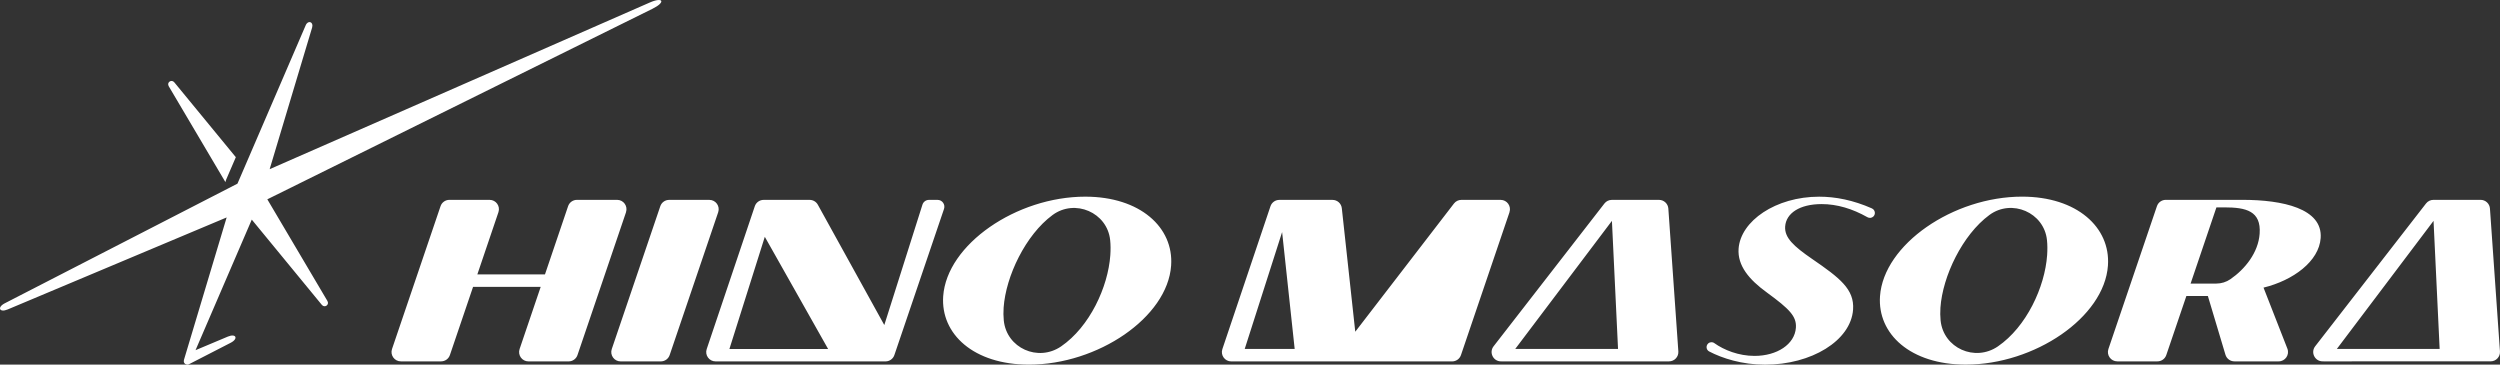 <?xml version="1.0" encoding="UTF-8"?><svg id="_レイヤー_1" xmlns="http://www.w3.org/2000/svg" viewBox="0 0 1096.78 159.96"><rect x="0" y="0" width="1096.78" height="159.96" fill="#333333" stroke="none"/><defs><style>.cls-1{fill:#fff;}</style></defs><path id="logo_white_horizontal" class="cls-1" d="M274.64,93.11l-21.29,62.66c-.56,1.66-2.12,2.78-3.88,2.78h-17.64c-2.81,0-4.78-2.76-3.88-5.42l9.26-27.28h-29.67l-10.16,29.91c-.56,1.66-2.12,2.78-3.88,2.78h-17.64c-2.81,0-4.78-2.76-3.88-5.42l21.29-62.66c.56-1.66,2.12-2.78,3.88-2.78h17.64c2.81,0,4.78,2.76,3.88,5.41l-9.25,27.28h29.67l10.14-29.91c.56-1.66,2.12-2.78,3.88-2.78h17.64c2.81,0,4.78,2.76,3.88,5.42Zm139.51-1.45l-21.78,64.11c-.56,1.66-2.12,2.78-3.88,2.78h-74.57c-2.8,0-4.78-2.75-3.88-5.41l21.1-62.66c.56-1.67,2.12-2.79,3.88-2.79h20.18c1.49,0,2.87,.81,3.59,2.12l29.16,52.79,16.74-52.82c.4-1.25,1.55-2.09,2.86-2.09h3.76c2.05,0,3.5,2.02,2.84,3.97Zm-50.85,61.44l-27.77-49.21-15.53,49.21h43.29ZM98.89,79.87l.25-.83c.03-.11,.07-.22,.12-.33l4.2-9.75-26.98-32.83c-1.25-1.52-3.45,.02-2.45,1.71l24.85,42.04Zm212.31,7.82h-17.64c-1.76,0-3.32,1.12-3.88,2.78l-21.29,62.66c-.9,2.66,1.07,5.42,3.88,5.42h17.64c1.76,0,3.32-1.12,3.88-2.78l21.29-62.66c.9-2.66-1.07-5.42-3.88-5.42Zm-193.92-.25L286.29,3.83c5.85-2.9,4.72-5.33-1.26-2.71L118.3,74.22l18.63-62.12c.75-2.51-1.77-3.42-2.81-1.02l-29.94,69.49L2.11,133.05c-3.49,1.79-2.35,4.23,1.26,2.71l96.07-40.37-18.7,62.37c-.59,1.96,1.32,2.43,1.97,2.13l18.5-9.51c3.49-1.79,2.35-4.23-1.26-2.71l-14.17,5.96,24.68-57.29,30.73,37.4c1.25,1.52,3.45-.02,2.45-1.71l-26.35-44.57Zm875.76,38.76l10.46,26.75c1.05,2.69-.93,5.59-3.82,5.59h-19.42c-1.81,0-3.41-1.19-3.93-2.92l-7.71-25.75h-9.44l-8.8,25.89c-.56,1.66-2.12,2.78-3.88,2.78h-17.64c-2.81,0-4.78-2.76-3.88-5.42l21.29-62.66c.56-1.66,2.12-2.78,3.88-2.78h33.69c17.58,0,35.17,3.8,34.26,16.75-.71,10.22-12.05,18.57-25.07,21.76Zm-17.23-35.22h-3.44l-11.33,33.43h11.26c2.21,0,4.38-.66,6.2-1.92,6.45-4.44,12.25-11.68,12.83-19.97,.7-9.97-5.94-11.54-15.5-11.54Zm-51.03,25.51c-1.59,22.77-32.21,43.47-62.37,43.47-24.25,0-38.78-13.41-37.63-30.01,1.59-22.72,32.16-43.68,62.32-43.68,24.11,0,38.85,13.51,37.68,30.21Zm-26.75-11.18c-1.27-12.1-15.46-18.21-25.26-10.99-11.82,8.7-20.52,26.84-21.48,40.65-.13,1.91-.11,3.79,.07,5.61,1.23,12.15,15.06,18.29,25.14,11.39,12.51-8.57,20.62-26.03,21.6-40.03,.16-2.32,.15-4.54-.07-6.63Zm198.73,48.84c.17,2.37-1.71,4.38-4.09,4.38h-7.71s-65.57,.01-65.57,.01v-.03s-.08,.02-.13,.02h-.32c-3.41,0-5.33-3.92-3.24-6.61l48.64-62.66c.78-1,1.97-1.58,3.24-1.58h20.7c2.15,0,3.94,1.67,4.09,3.81l4.39,62.66Zm-26.46-1.06l-2.68-56.19-42.42,56.19h45.1Zm-338.38-61.59l4.39,62.66c.17,2.37-1.71,4.38-4.09,4.38h-7.71s-65.57,.01-65.57,.01v-.03s-.08,.02-.13,.02h-.32c-3.41,0-5.33-3.92-3.24-6.61l48.64-62.66c.78-1,1.97-1.58,3.24-1.58h20.7c2.15,0,3.94,1.67,4.09,3.81Zm-22.07,61.59l-2.68-56.19-42.42,56.19h45.1Zm-47.62-59.97l-21.29,62.66c-.56,1.66-2.12,2.78-3.88,2.78h-96.91c-2.8,0-4.78-2.75-3.88-5.41l21.1-62.66c.56-1.67,2.12-2.79,3.88-2.79h23.35c2.09,0,3.85,1.58,4.07,3.65l5.9,54.19,43.3-56.25c.78-1.01,1.98-1.6,3.25-1.6h17.22c2.81,0,4.78,2.76,3.88,5.42Zm-94.24,59.97l-5.51-51.27-16.41,51.27h21.91Zm-54.2-36.59c-1.59,22.77-32.21,43.47-62.37,43.47-24.25,0-38.78-13.41-37.63-30.01,1.59-22.72,32.16-43.68,62.32-43.68,24.11,0,38.85,13.51,37.68,30.21Zm-26.75-11.18c-1.27-12.1-15.46-18.21-25.26-10.99-11.82,8.7-20.52,26.84-21.48,40.65-.13,1.91-.11,3.79,.07,5.61,1.23,12.15,15.06,18.29,25.14,11.39,12.51-8.57,20.62-26.03,21.6-40.03,.16-2.32,.15-4.54-.07-6.63Zm334.2-13.89c-8.26-3.64-15.99-5.14-23.16-5.14-19.05,0-34.49,10.68-35.34,22.83-.52,7.44,4.61,13.56,12.44,19.23,9.9,7.24,13.05,10.43,12.7,15.44-.51,7.24-8.24,12.35-18.16,12.35-6.94,0-13.36-2.56-17.63-5.61-.83-.6-1.97-.52-2.71,.18h0c-1.08,1.01-.86,2.8,.46,3.48,5.67,2.97,14.36,5.8,24.53,5.8,20.25,0,37.64-10.48,38.6-24.19,.62-8.91-5.85-13.87-17.93-22.17-8.18-5.62-12.21-9.36-11.87-14.27,.4-5.77,6.31-9.82,16.01-9.82,6.76,0,13.51,2.03,20.09,5.76,.83,.47,1.87,.37,2.57-.28,1.14-1.06,.82-2.95-.61-3.58Z"/></svg>